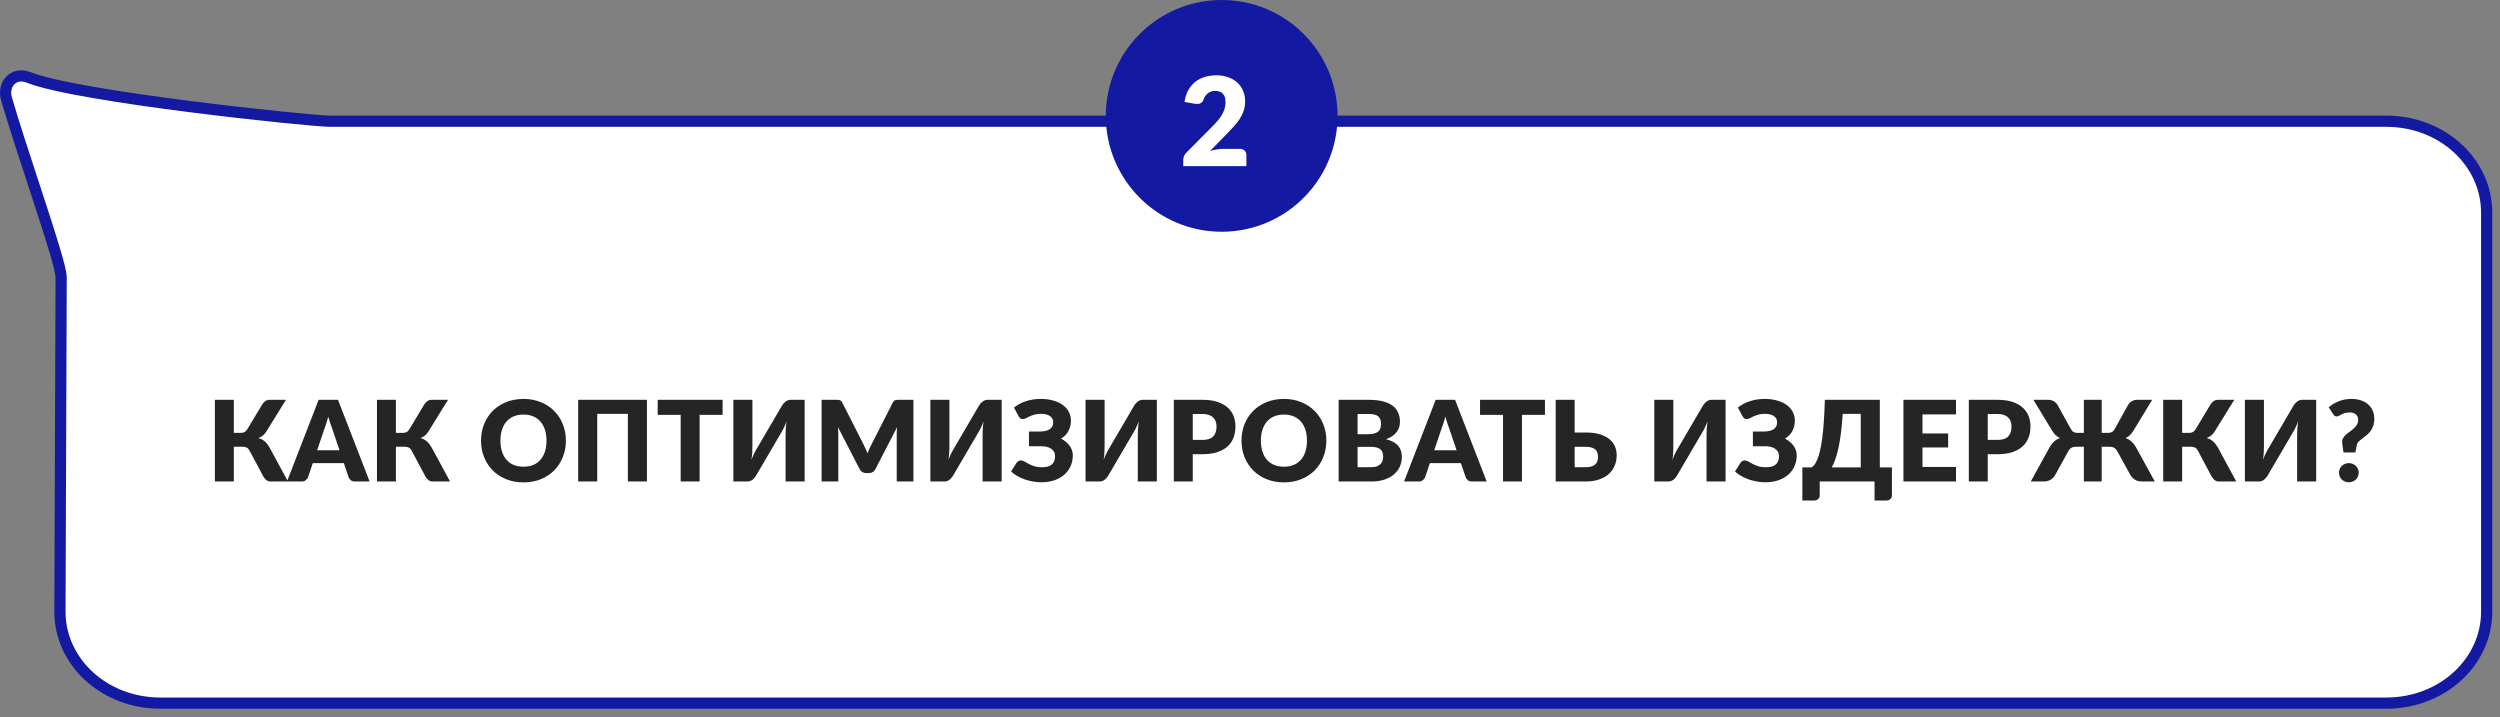 <?xml version="1.0" encoding="UTF-8"?> <svg xmlns="http://www.w3.org/2000/svg" width="223" height="64" viewBox="0 0 223 64" fill="none"><rect x="0" y="0" width="223" height="64" fill="#808080" stroke="none"/> <path d="M5.454 24.781V24.783L5.347 54.581C5.347 54.582 5.347 54.583 5.347 54.583C5.348 59.017 9.274 62.719 14.306 62.719H212.85C217.882 62.719 221.809 59.016 221.809 54.581V18.951C221.809 14.516 217.882 10.813 212.85 10.813H29.463C29.001 10.813 27.351 10.674 25.109 10.446C22.851 10.216 19.958 9.892 16.984 9.513C14.011 9.135 10.953 8.702 8.366 8.255C5.802 7.812 3.649 7.346 2.516 6.892C1.836 6.638 1.271 6.816 0.919 7.179C0.559 7.551 0.376 8.166 0.594 8.869L0.597 8.877C1.244 11.086 2.151 13.854 3.008 16.466C3.215 17.097 3.419 17.72 3.616 18.323C4.119 19.869 4.575 21.288 4.905 22.404C5.069 22.962 5.204 23.449 5.299 23.841C5.389 24.216 5.454 24.552 5.454 24.781Z" fill="white" stroke="#1419A1"></path> <path d="M25.688 42.949H24.143C23.993 42.949 23.866 42.909 23.763 42.829C23.66 42.749 23.565 42.634 23.478 42.484L22.268 40.209C22.188 40.063 22.098 39.966 21.998 39.919C21.898 39.873 21.771 39.849 21.618 39.849H20.858V42.949H19.168V35.664H20.858V38.614H21.478C21.605 38.614 21.713 38.591 21.803 38.544C21.896 38.498 21.981 38.413 22.058 38.289L23.378 36.094C23.455 35.968 23.548 35.864 23.658 35.784C23.768 35.704 23.901 35.664 24.058 35.664H25.508L23.733 38.529C23.65 38.663 23.55 38.773 23.433 38.859C23.316 38.946 23.188 39.018 23.048 39.074C23.271 39.134 23.461 39.234 23.618 39.374C23.775 39.511 23.921 39.701 24.058 39.944L25.688 42.949ZM30.285 40.164L29.61 38.169C29.56 38.043 29.507 37.894 29.45 37.724C29.394 37.551 29.337 37.364 29.28 37.164C29.23 37.368 29.177 37.556 29.12 37.729C29.064 37.903 29.01 38.053 28.96 38.179L28.29 40.164H30.285ZM32.97 42.949H31.66C31.514 42.949 31.395 42.916 31.305 42.849C31.215 42.779 31.147 42.691 31.1 42.584L30.67 41.314H27.9L27.47 42.584C27.434 42.678 27.367 42.763 27.27 42.839C27.177 42.913 27.06 42.949 26.92 42.949H25.6L28.42 35.664H30.15L32.97 42.949ZM40.146 42.949H38.601C38.451 42.949 38.324 42.909 38.221 42.829C38.117 42.749 38.022 42.634 37.936 42.484L36.726 40.209C36.646 40.063 36.556 39.966 36.456 39.919C36.356 39.873 36.229 39.849 36.076 39.849H35.316V42.949H33.626V35.664H35.316V38.614H35.936C36.062 38.614 36.171 38.591 36.261 38.544C36.354 38.498 36.439 38.413 36.516 38.289L37.836 36.094C37.912 35.968 38.006 35.864 38.116 35.784C38.226 35.704 38.359 35.664 38.516 35.664H39.966L38.191 38.529C38.107 38.663 38.007 38.773 37.891 38.859C37.774 38.946 37.646 39.018 37.506 39.074C37.729 39.134 37.919 39.234 38.076 39.374C38.232 39.511 38.379 39.701 38.516 39.944L40.146 42.949ZM50.478 39.304C50.478 39.831 50.386 40.321 50.203 40.774C50.023 41.228 49.768 41.623 49.438 41.959C49.108 42.293 48.709 42.554 48.243 42.744C47.779 42.934 47.264 43.029 46.698 43.029C46.131 43.029 45.614 42.934 45.148 42.744C44.681 42.554 44.281 42.293 43.948 41.959C43.618 41.623 43.361 41.228 43.178 40.774C42.998 40.321 42.908 39.831 42.908 39.304C42.908 38.778 42.998 38.288 43.178 37.834C43.361 37.381 43.618 36.988 43.948 36.654C44.281 36.321 44.681 36.059 45.148 35.869C45.614 35.679 46.131 35.584 46.698 35.584C47.264 35.584 47.779 35.681 48.243 35.874C48.709 36.064 49.108 36.326 49.438 36.659C49.768 36.993 50.023 37.386 50.203 37.839C50.386 38.293 50.478 38.781 50.478 39.304ZM48.748 39.304C48.748 38.944 48.701 38.621 48.608 38.334C48.514 38.044 48.379 37.799 48.203 37.599C48.029 37.399 47.816 37.246 47.563 37.139C47.309 37.033 47.021 36.979 46.698 36.979C46.371 36.979 46.079 37.033 45.823 37.139C45.569 37.246 45.354 37.399 45.178 37.599C45.004 37.799 44.871 38.044 44.778 38.334C44.684 38.621 44.638 38.944 44.638 39.304C44.638 39.668 44.684 39.994 44.778 40.284C44.871 40.571 45.004 40.814 45.178 41.014C45.354 41.214 45.569 41.368 45.823 41.474C46.079 41.578 46.371 41.629 46.698 41.629C47.021 41.629 47.309 41.578 47.563 41.474C47.816 41.368 48.029 41.214 48.203 41.014C48.379 40.814 48.514 40.571 48.608 40.284C48.701 39.994 48.748 39.668 48.748 39.304ZM57.707 42.949H56.007V36.919H53.272V42.949H51.572V35.664H57.707V42.949ZM64.456 37.004H62.406V42.949H60.716V37.004H58.666V35.664H64.456V37.004ZM71.775 35.664V42.949H70.075V38.869C70.075 38.679 70.08 38.479 70.09 38.269C70.103 38.056 70.126 37.829 70.16 37.589C70.083 37.803 70 38.001 69.91 38.184C69.82 38.364 69.731 38.523 69.645 38.659L67.43 42.444C67.393 42.504 67.348 42.564 67.295 42.624C67.245 42.684 67.188 42.739 67.125 42.789C67.061 42.836 66.993 42.874 66.92 42.904C66.846 42.934 66.77 42.949 66.69 42.949H65.415V35.664H67.115V39.739C67.115 39.929 67.11 40.131 67.1 40.344C67.09 40.554 67.066 40.779 67.03 41.019C67.106 40.809 67.19 40.614 67.28 40.434C67.37 40.251 67.458 40.091 67.545 39.954L69.76 36.169C69.796 36.109 69.84 36.049 69.89 35.989C69.943 35.929 70.001 35.876 70.065 35.829C70.128 35.779 70.196 35.739 70.27 35.709C70.343 35.679 70.42 35.664 70.5 35.664H71.775ZM81.478 35.664V42.949H79.988V38.759C79.988 38.663 79.99 38.558 79.993 38.444C80 38.331 80.01 38.216 80.023 38.099L78.088 41.844C78.028 41.961 77.947 42.049 77.843 42.109C77.743 42.169 77.628 42.199 77.498 42.199H77.268C77.138 42.199 77.022 42.169 76.918 42.109C76.818 42.049 76.738 41.961 76.678 41.844L74.743 38.089C74.753 38.209 74.761 38.328 74.768 38.444C74.775 38.558 74.778 38.663 74.778 38.759V42.949H73.288V35.664H74.578C74.651 35.664 74.715 35.666 74.768 35.669C74.825 35.673 74.875 35.683 74.918 35.699C74.962 35.716 75 35.743 75.033 35.779C75.07 35.813 75.105 35.861 75.138 35.924L77.013 39.619C77.08 39.746 77.143 39.878 77.203 40.014C77.266 40.151 77.326 40.291 77.383 40.434C77.44 40.288 77.498 40.144 77.558 40.004C77.621 39.864 77.688 39.731 77.758 39.604L79.628 35.924C79.662 35.861 79.695 35.813 79.728 35.779C79.765 35.743 79.805 35.716 79.848 35.699C79.891 35.683 79.94 35.673 79.993 35.669C80.05 35.666 80.115 35.664 80.188 35.664H81.478ZM89.348 35.664V42.949H87.648V38.869C87.648 38.679 87.653 38.479 87.663 38.269C87.676 38.056 87.7 37.829 87.733 37.589C87.656 37.803 87.573 38.001 87.483 38.184C87.393 38.364 87.305 38.523 87.218 38.659L85.003 42.444C84.966 42.504 84.921 42.564 84.868 42.624C84.818 42.684 84.761 42.739 84.698 42.789C84.635 42.836 84.566 42.874 84.493 42.904C84.419 42.934 84.343 42.949 84.263 42.949H82.988V35.664H84.688V39.739C84.688 39.929 84.683 40.131 84.673 40.344C84.663 40.554 84.639 40.779 84.603 41.019C84.68 40.809 84.763 40.614 84.853 40.434C84.943 40.251 85.031 40.091 85.118 39.954L87.333 36.169C87.37 36.109 87.413 36.049 87.463 35.989C87.516 35.929 87.575 35.876 87.638 35.829C87.701 35.779 87.769 35.739 87.843 35.709C87.916 35.679 87.993 35.664 88.073 35.664H89.348ZM90.446 36.359C90.73 36.119 91.078 35.931 91.491 35.794C91.908 35.654 92.358 35.584 92.841 35.584C93.251 35.584 93.621 35.633 93.951 35.729C94.285 35.823 94.568 35.954 94.801 36.124C95.035 36.294 95.213 36.499 95.336 36.739C95.463 36.976 95.526 37.238 95.526 37.524C95.526 37.851 95.455 38.154 95.311 38.434C95.171 38.711 94.95 38.941 94.646 39.124C94.8 39.204 94.941 39.298 95.071 39.404C95.201 39.508 95.311 39.623 95.401 39.749C95.495 39.873 95.566 40.008 95.616 40.154C95.67 40.298 95.696 40.451 95.696 40.614C95.696 40.951 95.633 41.266 95.506 41.559C95.383 41.849 95.201 42.103 94.961 42.319C94.721 42.536 94.426 42.708 94.076 42.834C93.726 42.958 93.326 43.019 92.876 43.019C92.626 43.019 92.375 42.996 92.121 42.949C91.868 42.903 91.623 42.838 91.386 42.754C91.153 42.668 90.933 42.566 90.726 42.449C90.523 42.333 90.343 42.203 90.186 42.059L90.686 41.269C90.726 41.213 90.778 41.166 90.841 41.129C90.908 41.089 90.98 41.069 91.056 41.069C91.16 41.069 91.266 41.101 91.376 41.164C91.486 41.228 91.611 41.298 91.751 41.374C91.895 41.451 92.061 41.521 92.251 41.584C92.441 41.648 92.666 41.679 92.926 41.679C93.113 41.679 93.28 41.663 93.426 41.629C93.573 41.593 93.696 41.534 93.796 41.454C93.9 41.374 93.978 41.271 94.031 41.144C94.085 41.018 94.111 40.863 94.111 40.679C94.111 40.536 94.08 40.409 94.016 40.299C93.956 40.189 93.87 40.098 93.756 40.024C93.646 39.948 93.513 39.891 93.356 39.854C93.203 39.818 93.033 39.801 92.846 39.804H91.786L91.781 38.494H92.706C93.126 38.494 93.438 38.424 93.641 38.284C93.845 38.141 93.946 37.934 93.946 37.664C93.946 37.434 93.853 37.253 93.666 37.119C93.48 36.983 93.2 36.914 92.826 36.914C92.61 36.914 92.42 36.939 92.256 36.989C92.096 37.036 91.953 37.089 91.826 37.149C91.703 37.209 91.593 37.264 91.496 37.314C91.403 37.361 91.316 37.384 91.236 37.384C91.15 37.384 91.078 37.364 91.021 37.324C90.968 37.284 90.916 37.224 90.866 37.144L90.446 36.359ZM103.19 35.664V42.949H101.49V38.869C101.49 38.679 101.495 38.479 101.505 38.269C101.519 38.056 101.542 37.829 101.575 37.589C101.499 37.803 101.415 38.001 101.325 38.184C101.235 38.364 101.147 38.523 101.06 38.659L98.845 42.444C98.809 42.504 98.764 42.564 98.71 42.624C98.66 42.684 98.604 42.739 98.54 42.789C98.477 42.836 98.409 42.874 98.335 42.904C98.262 42.934 98.185 42.949 98.105 42.949H96.83V35.664H98.53V39.739C98.53 39.929 98.525 40.131 98.515 40.344C98.505 40.554 98.482 40.779 98.445 41.019C98.522 40.809 98.605 40.614 98.695 40.434C98.785 40.251 98.874 40.091 98.96 39.954L101.175 36.169C101.212 36.109 101.255 36.049 101.305 35.989C101.359 35.929 101.417 35.876 101.48 35.829C101.544 35.779 101.612 35.739 101.685 35.709C101.759 35.679 101.835 35.664 101.915 35.664H103.19ZM107.274 39.239C107.714 39.239 108.03 39.134 108.224 38.924C108.417 38.714 108.514 38.421 108.514 38.044C108.514 37.878 108.489 37.726 108.439 37.589C108.389 37.453 108.312 37.336 108.209 37.239C108.109 37.139 107.98 37.063 107.824 37.009C107.67 36.956 107.487 36.929 107.274 36.929H106.394V39.239H107.274ZM107.274 35.664C107.787 35.664 108.227 35.726 108.594 35.849C108.964 35.969 109.267 36.136 109.504 36.349C109.744 36.563 109.92 36.814 110.034 37.104C110.147 37.394 110.204 37.708 110.204 38.044C110.204 38.408 110.145 38.741 110.029 39.044C109.912 39.348 109.734 39.608 109.494 39.824C109.254 40.041 108.949 40.211 108.579 40.334C108.212 40.454 107.777 40.514 107.274 40.514H106.394V42.949H104.704V35.664H107.274ZM118.311 39.304C118.311 39.831 118.22 40.321 118.036 40.774C117.856 41.228 117.601 41.623 117.271 41.959C116.941 42.293 116.543 42.554 116.076 42.744C115.613 42.934 115.098 43.029 114.531 43.029C113.965 43.029 113.448 42.934 112.981 42.744C112.515 42.554 112.115 42.293 111.781 41.959C111.451 41.623 111.195 41.228 111.011 40.774C110.831 40.321 110.741 39.831 110.741 39.304C110.741 38.778 110.831 38.288 111.011 37.834C111.195 37.381 111.451 36.988 111.781 36.654C112.115 36.321 112.515 36.059 112.981 35.869C113.448 35.679 113.965 35.584 114.531 35.584C115.098 35.584 115.613 35.681 116.076 35.874C116.543 36.064 116.941 36.326 117.271 36.659C117.601 36.993 117.856 37.386 118.036 37.839C118.22 38.293 118.311 38.781 118.311 39.304ZM116.581 39.304C116.581 38.944 116.535 38.621 116.441 38.334C116.348 38.044 116.213 37.799 116.036 37.599C115.863 37.399 115.65 37.246 115.396 37.139C115.143 37.033 114.855 36.979 114.531 36.979C114.205 36.979 113.913 37.033 113.656 37.139C113.403 37.246 113.188 37.399 113.011 37.599C112.838 37.799 112.705 38.044 112.611 38.334C112.518 38.621 112.471 38.944 112.471 39.304C112.471 39.668 112.518 39.994 112.611 40.284C112.705 40.571 112.838 40.814 113.011 41.014C113.188 41.214 113.403 41.368 113.656 41.474C113.913 41.578 114.205 41.629 114.531 41.629C114.855 41.629 115.143 41.578 115.396 41.474C115.65 41.368 115.863 41.214 116.036 41.014C116.213 40.814 116.348 40.571 116.441 40.284C116.535 39.994 116.581 39.668 116.581 39.304ZM122.286 41.674C122.509 41.674 122.691 41.646 122.831 41.589C122.974 41.533 123.086 41.459 123.166 41.369C123.246 41.279 123.301 41.178 123.331 41.064C123.361 40.951 123.376 40.836 123.376 40.719C123.376 40.586 123.357 40.466 123.321 40.359C123.287 40.253 123.227 40.163 123.141 40.089C123.057 40.016 122.946 39.959 122.806 39.919C122.666 39.879 122.489 39.859 122.276 39.859H121.096V41.674H122.286ZM121.096 36.929V38.729H121.976C122.162 38.729 122.331 38.716 122.481 38.689C122.631 38.663 122.757 38.616 122.861 38.549C122.967 38.483 123.047 38.391 123.101 38.274C123.157 38.158 123.186 38.011 123.186 37.834C123.186 37.661 123.164 37.518 123.121 37.404C123.077 37.288 123.011 37.194 122.921 37.124C122.831 37.054 122.716 37.004 122.576 36.974C122.439 36.944 122.276 36.929 122.086 36.929H121.096ZM122.086 35.664C122.589 35.664 123.017 35.711 123.371 35.804C123.724 35.898 124.012 36.029 124.236 36.199C124.459 36.369 124.621 36.576 124.721 36.819C124.824 37.063 124.876 37.334 124.876 37.634C124.876 37.798 124.852 37.956 124.806 38.109C124.759 38.259 124.686 38.401 124.586 38.534C124.486 38.664 124.357 38.784 124.201 38.894C124.044 39.004 123.856 39.099 123.636 39.179C124.116 39.296 124.471 39.484 124.701 39.744C124.931 40.004 125.046 40.341 125.046 40.754C125.046 41.064 124.986 41.353 124.866 41.619C124.746 41.886 124.569 42.119 124.336 42.319C124.106 42.516 123.821 42.671 123.481 42.784C123.141 42.894 122.752 42.949 122.316 42.949H119.406V35.664H122.086ZM129.928 40.164L129.253 38.169C129.203 38.043 129.149 37.894 129.093 37.724C129.036 37.551 128.979 37.364 128.923 37.164C128.873 37.368 128.819 37.556 128.763 37.729C128.706 37.903 128.653 38.053 128.603 38.179L127.933 40.164H129.928ZM132.613 42.949H131.303C131.156 42.949 131.038 42.916 130.948 42.849C130.858 42.779 130.789 42.691 130.743 42.584L130.313 41.314H127.543L127.113 42.584C127.076 42.678 127.009 42.763 126.913 42.839C126.819 42.913 126.703 42.949 126.563 42.949H125.243L128.063 35.664H129.793L132.613 42.949ZM137.81 37.004H135.76V42.949H134.07V37.004H132.02V35.664H137.81V37.004ZM141.438 41.674C141.662 41.674 141.845 41.649 141.988 41.599C142.132 41.549 142.243 41.483 142.323 41.399C142.407 41.313 142.463 41.216 142.493 41.109C142.523 41.003 142.538 40.891 142.538 40.774C142.538 40.641 142.523 40.518 142.493 40.404C142.463 40.291 142.407 40.194 142.323 40.114C142.243 40.031 142.132 39.968 141.988 39.924C141.845 39.878 141.662 39.854 141.438 39.854H140.458V41.674H141.438ZM141.438 38.579C141.942 38.579 142.368 38.634 142.718 38.744C143.072 38.854 143.358 39.003 143.578 39.189C143.798 39.373 143.958 39.588 144.058 39.834C144.158 40.078 144.208 40.334 144.208 40.604C144.208 40.954 144.145 41.274 144.018 41.564C143.895 41.851 143.715 42.098 143.478 42.304C143.242 42.508 142.952 42.666 142.608 42.779C142.265 42.893 141.875 42.949 141.438 42.949H138.768V35.664H140.458V38.579H141.438ZM153.922 35.664V42.949H152.222V38.869C152.222 38.679 152.227 38.479 152.237 38.269C152.25 38.056 152.274 37.829 152.307 37.589C152.23 37.803 152.147 38.001 152.057 38.184C151.967 38.364 151.879 38.523 151.792 38.659L149.577 42.444C149.54 42.504 149.495 42.564 149.442 42.624C149.392 42.684 149.335 42.739 149.272 42.789C149.209 42.836 149.14 42.874 149.067 42.904C148.994 42.934 148.917 42.949 148.837 42.949H147.562V35.664H149.262V39.739C149.262 39.929 149.257 40.131 149.247 40.344C149.237 40.554 149.214 40.779 149.177 41.019C149.254 40.809 149.337 40.614 149.427 40.434C149.517 40.251 149.605 40.091 149.692 39.954L151.907 36.169C151.944 36.109 151.987 36.049 152.037 35.989C152.09 35.929 152.149 35.876 152.212 35.829C152.275 35.779 152.344 35.739 152.417 35.709C152.49 35.679 152.567 35.664 152.647 35.664H153.922ZM155.02 36.359C155.304 36.119 155.652 35.931 156.065 35.794C156.482 35.654 156.932 35.584 157.415 35.584C157.825 35.584 158.195 35.633 158.525 35.729C158.859 35.823 159.142 35.954 159.375 36.124C159.609 36.294 159.787 36.499 159.91 36.739C160.037 36.976 160.1 37.238 160.1 37.524C160.1 37.851 160.029 38.154 159.885 38.434C159.745 38.711 159.524 38.941 159.22 39.124C159.374 39.204 159.515 39.298 159.645 39.404C159.775 39.508 159.885 39.623 159.975 39.749C160.069 39.873 160.14 40.008 160.19 40.154C160.244 40.298 160.27 40.451 160.27 40.614C160.27 40.951 160.207 41.266 160.08 41.559C159.957 41.849 159.775 42.103 159.535 42.319C159.295 42.536 159 42.708 158.65 42.834C158.3 42.958 157.9 43.019 157.45 43.019C157.2 43.019 156.949 42.996 156.695 42.949C156.442 42.903 156.197 42.838 155.96 42.754C155.727 42.668 155.507 42.566 155.3 42.449C155.097 42.333 154.917 42.203 154.76 42.059L155.26 41.269C155.3 41.213 155.352 41.166 155.415 41.129C155.482 41.089 155.554 41.069 155.63 41.069C155.734 41.069 155.84 41.101 155.95 41.164C156.06 41.228 156.185 41.298 156.325 41.374C156.469 41.451 156.635 41.521 156.825 41.584C157.015 41.648 157.24 41.679 157.5 41.679C157.687 41.679 157.854 41.663 158 41.629C158.147 41.593 158.27 41.534 158.37 41.454C158.474 41.374 158.552 41.271 158.605 41.144C158.659 41.018 158.685 40.863 158.685 40.679C158.685 40.536 158.654 40.409 158.59 40.299C158.53 40.189 158.444 40.098 158.33 40.024C158.22 39.948 158.087 39.891 157.93 39.854C157.777 39.818 157.607 39.801 157.42 39.804H156.36L156.355 38.494H157.28C157.7 38.494 158.012 38.424 158.215 38.284C158.419 38.141 158.52 37.934 158.52 37.664C158.52 37.434 158.427 37.253 158.24 37.119C158.054 36.983 157.774 36.914 157.4 36.914C157.184 36.914 156.994 36.939 156.83 36.989C156.67 37.036 156.527 37.089 156.4 37.149C156.277 37.209 156.167 37.264 156.07 37.314C155.977 37.361 155.89 37.384 155.81 37.384C155.724 37.384 155.652 37.364 155.595 37.324C155.542 37.284 155.49 37.224 155.44 37.144L155.02 36.359ZM165.98 41.694V36.919H164.37C164.33 37.549 164.278 38.114 164.215 38.614C164.151 39.114 164.078 39.558 163.995 39.944C163.911 40.331 163.818 40.669 163.715 40.959C163.615 41.246 163.506 41.491 163.39 41.694H165.98ZM168.76 41.694V44.189C168.76 44.329 168.71 44.441 168.61 44.524C168.513 44.608 168.386 44.649 168.23 44.649H167.21V42.949H162.32V44.189C162.32 44.329 162.27 44.441 162.17 44.524C162.073 44.608 161.946 44.649 161.79 44.649H160.77V41.694H161.59C161.673 41.644 161.758 41.566 161.845 41.459C161.931 41.349 162.015 41.198 162.095 41.004C162.178 40.811 162.256 40.566 162.33 40.269C162.403 39.973 162.47 39.609 162.53 39.179C162.59 38.749 162.64 38.246 162.68 37.669C162.723 37.089 162.755 36.421 162.775 35.664H167.68V41.694H168.76ZM171.486 36.964V38.664H173.776V39.914H171.486V41.649H174.476V42.949H169.786V35.664H174.476V36.964H171.486ZM178.188 39.239C178.628 39.239 178.945 39.134 179.138 38.924C179.332 38.714 179.428 38.421 179.428 38.044C179.428 37.878 179.403 37.726 179.353 37.589C179.303 37.453 179.227 37.336 179.123 37.239C179.023 37.139 178.895 37.063 178.738 37.009C178.585 36.956 178.402 36.929 178.188 36.929H177.308V39.239H178.188ZM178.188 35.664C178.702 35.664 179.142 35.726 179.508 35.849C179.878 35.969 180.182 36.136 180.418 36.349C180.658 36.563 180.835 36.814 180.948 37.104C181.062 37.394 181.118 37.708 181.118 38.044C181.118 38.408 181.06 38.741 180.943 39.044C180.827 39.348 180.648 39.608 180.408 39.824C180.168 40.041 179.863 40.211 179.493 40.334C179.127 40.454 178.692 40.514 178.188 40.514H177.308V42.949H175.618V35.664H178.188ZM192.21 42.949H191.08C190.836 42.949 190.628 42.899 190.455 42.799C190.281 42.696 190.143 42.558 190.04 42.384L188.87 40.259C188.783 40.103 188.685 39.996 188.575 39.939C188.468 39.879 188.336 39.849 188.18 39.849H187.47V42.949H185.88V39.849H185.175C185.018 39.849 184.885 39.879 184.775 39.939C184.668 39.996 184.571 40.103 184.485 40.259L183.315 42.384C183.211 42.558 183.073 42.696 182.9 42.799C182.726 42.899 182.518 42.949 182.275 42.949H181.145L182.815 39.914C182.945 39.688 183.085 39.508 183.235 39.374C183.388 39.241 183.561 39.139 183.755 39.069C183.598 39.006 183.465 38.919 183.355 38.809C183.248 38.699 183.143 38.563 183.04 38.399L181.38 35.664H182.72C182.89 35.664 183.045 35.704 183.185 35.784C183.328 35.861 183.443 35.973 183.53 36.119L184.715 38.259C184.795 38.403 184.883 38.498 184.98 38.544C185.076 38.591 185.188 38.614 185.315 38.614H185.88V35.664H187.47V38.614H188.04C188.166 38.614 188.278 38.591 188.375 38.544C188.471 38.498 188.56 38.403 188.64 38.259L189.825 36.119C189.911 35.973 190.025 35.861 190.165 35.784C190.308 35.704 190.465 35.664 190.635 35.664H191.975L190.315 38.399C190.211 38.563 190.105 38.699 189.995 38.809C189.888 38.919 189.756 39.006 189.6 39.069C189.793 39.139 189.965 39.241 190.115 39.374C190.268 39.508 190.41 39.688 190.54 39.914L192.21 42.949ZM199.477 42.949H197.932C197.782 42.949 197.655 42.909 197.552 42.829C197.449 42.749 197.354 42.634 197.267 42.484L196.057 40.209C195.977 40.063 195.887 39.966 195.787 39.919C195.687 39.873 195.56 39.849 195.407 39.849H194.647V42.949H192.957V35.664H194.647V38.614H195.267C195.394 38.614 195.502 38.591 195.592 38.544C195.685 38.498 195.77 38.413 195.847 38.289L197.167 36.094C197.244 35.968 197.337 35.864 197.447 35.784C197.557 35.704 197.69 35.664 197.847 35.664H199.297L197.522 38.529C197.439 38.663 197.339 38.773 197.222 38.859C197.105 38.946 196.977 39.018 196.837 39.074C197.06 39.134 197.25 39.234 197.407 39.374C197.564 39.511 197.71 39.701 197.847 39.944L199.477 42.949ZM206.604 35.664V42.949H204.904V38.869C204.904 38.679 204.909 38.479 204.919 38.269C204.933 38.056 204.956 37.829 204.989 37.589C204.913 37.803 204.829 38.001 204.739 38.184C204.649 38.364 204.561 38.523 204.474 38.659L202.259 42.444C202.223 42.504 202.178 42.564 202.124 42.624C202.074 42.684 202.018 42.739 201.954 42.789C201.891 42.836 201.823 42.874 201.749 42.904C201.676 42.934 201.599 42.949 201.519 42.949H200.244V35.664H201.944V39.739C201.944 39.929 201.939 40.131 201.929 40.344C201.919 40.554 201.896 40.779 201.859 41.019C201.936 40.809 202.019 40.614 202.109 40.434C202.199 40.251 202.288 40.091 202.374 39.954L204.589 36.169C204.626 36.109 204.669 36.049 204.719 35.989C204.773 35.929 204.831 35.876 204.894 35.829C204.958 35.779 205.026 35.739 205.099 35.709C205.173 35.679 205.249 35.664 205.329 35.664H206.604ZM207.718 36.329C207.841 36.226 207.975 36.129 208.118 36.039C208.265 35.949 208.421 35.871 208.588 35.804C208.755 35.734 208.933 35.681 209.123 35.644C209.316 35.604 209.525 35.584 209.748 35.584C210.061 35.584 210.343 35.626 210.593 35.709C210.846 35.793 211.061 35.913 211.238 36.069C211.415 36.223 211.55 36.409 211.643 36.629C211.74 36.846 211.788 37.088 211.788 37.354C211.788 37.608 211.753 37.828 211.683 38.014C211.613 38.198 211.525 38.358 211.418 38.494C211.311 38.631 211.193 38.749 211.063 38.849C210.936 38.949 210.815 39.043 210.698 39.129C210.585 39.213 210.485 39.296 210.398 39.379C210.315 39.463 210.261 39.556 210.238 39.659L210.098 40.359H209.038L208.928 39.554C208.901 39.391 208.918 39.249 208.978 39.129C209.038 39.006 209.12 38.896 209.223 38.799C209.33 38.699 209.448 38.606 209.578 38.519C209.708 38.429 209.83 38.334 209.943 38.234C210.056 38.131 210.151 38.018 210.228 37.894C210.308 37.768 210.348 37.618 210.348 37.444C210.348 37.244 210.281 37.086 210.148 36.969C210.018 36.849 209.838 36.789 209.608 36.789C209.431 36.789 209.283 36.808 209.163 36.844C209.046 36.881 208.945 36.923 208.858 36.969C208.775 37.013 208.701 37.053 208.638 37.089C208.575 37.126 208.511 37.144 208.448 37.144C208.305 37.144 208.198 37.083 208.128 36.959L207.718 36.329ZM208.638 42.164C208.638 42.044 208.66 41.933 208.703 41.829C208.75 41.726 208.811 41.636 208.888 41.559C208.968 41.483 209.061 41.423 209.168 41.379C209.275 41.333 209.391 41.309 209.518 41.309C209.641 41.309 209.756 41.333 209.863 41.379C209.97 41.423 210.063 41.483 210.143 41.559C210.223 41.636 210.285 41.726 210.328 41.829C210.375 41.933 210.398 42.044 210.398 42.164C210.398 42.284 210.375 42.398 210.328 42.504C210.285 42.608 210.223 42.698 210.143 42.774C210.063 42.851 209.97 42.911 209.863 42.954C209.756 42.998 209.641 43.019 209.518 43.019C209.391 43.019 209.275 42.998 209.168 42.954C209.061 42.911 208.968 42.851 208.888 42.774C208.811 42.698 208.75 42.608 208.703 42.504C208.66 42.398 208.638 42.284 208.638 42.164Z" fill="#262525"></path> <circle cx="108.974" cy="10.336" r="10.336" fill="#1419A1"></circle> <path d="M110.583 13.279C110.767 13.279 110.911 13.33 111.018 13.433C111.124 13.532 111.177 13.664 111.177 13.829V14.819H105.545V14.269C105.545 14.163 105.567 14.049 105.611 13.928C105.655 13.807 105.732 13.697 105.842 13.598L108.152 11.271C108.35 11.073 108.523 10.885 108.669 10.705C108.816 10.525 108.937 10.349 109.032 10.177C109.128 10.001 109.199 9.827 109.247 9.654C109.294 9.478 109.318 9.293 109.318 9.099C109.318 8.78 109.241 8.536 109.087 8.367C108.937 8.195 108.706 8.109 108.394 8.109C108.141 8.109 107.927 8.177 107.751 8.312C107.578 8.444 107.459 8.609 107.393 8.807C107.316 9.009 107.215 9.143 107.091 9.209C106.966 9.275 106.788 9.29 106.557 9.253L105.655 9.093C105.714 8.694 105.826 8.345 105.991 8.048C106.159 7.751 106.367 7.504 106.612 7.306C106.862 7.108 107.146 6.961 107.465 6.866C107.784 6.767 108.127 6.717 108.493 6.717C108.889 6.717 109.245 6.776 109.56 6.893C109.879 7.007 110.151 7.167 110.374 7.372C110.598 7.577 110.768 7.823 110.886 8.109C111.007 8.391 111.067 8.703 111.067 9.044C111.067 9.337 111.025 9.609 110.941 9.858C110.86 10.107 110.748 10.346 110.605 10.573C110.462 10.797 110.295 11.015 110.105 11.227C109.918 11.437 109.718 11.649 109.505 11.866L107.938 13.472C108.139 13.409 108.339 13.361 108.537 13.329C108.735 13.296 108.919 13.279 109.087 13.279H110.583Z" fill="white"></path> </svg> 